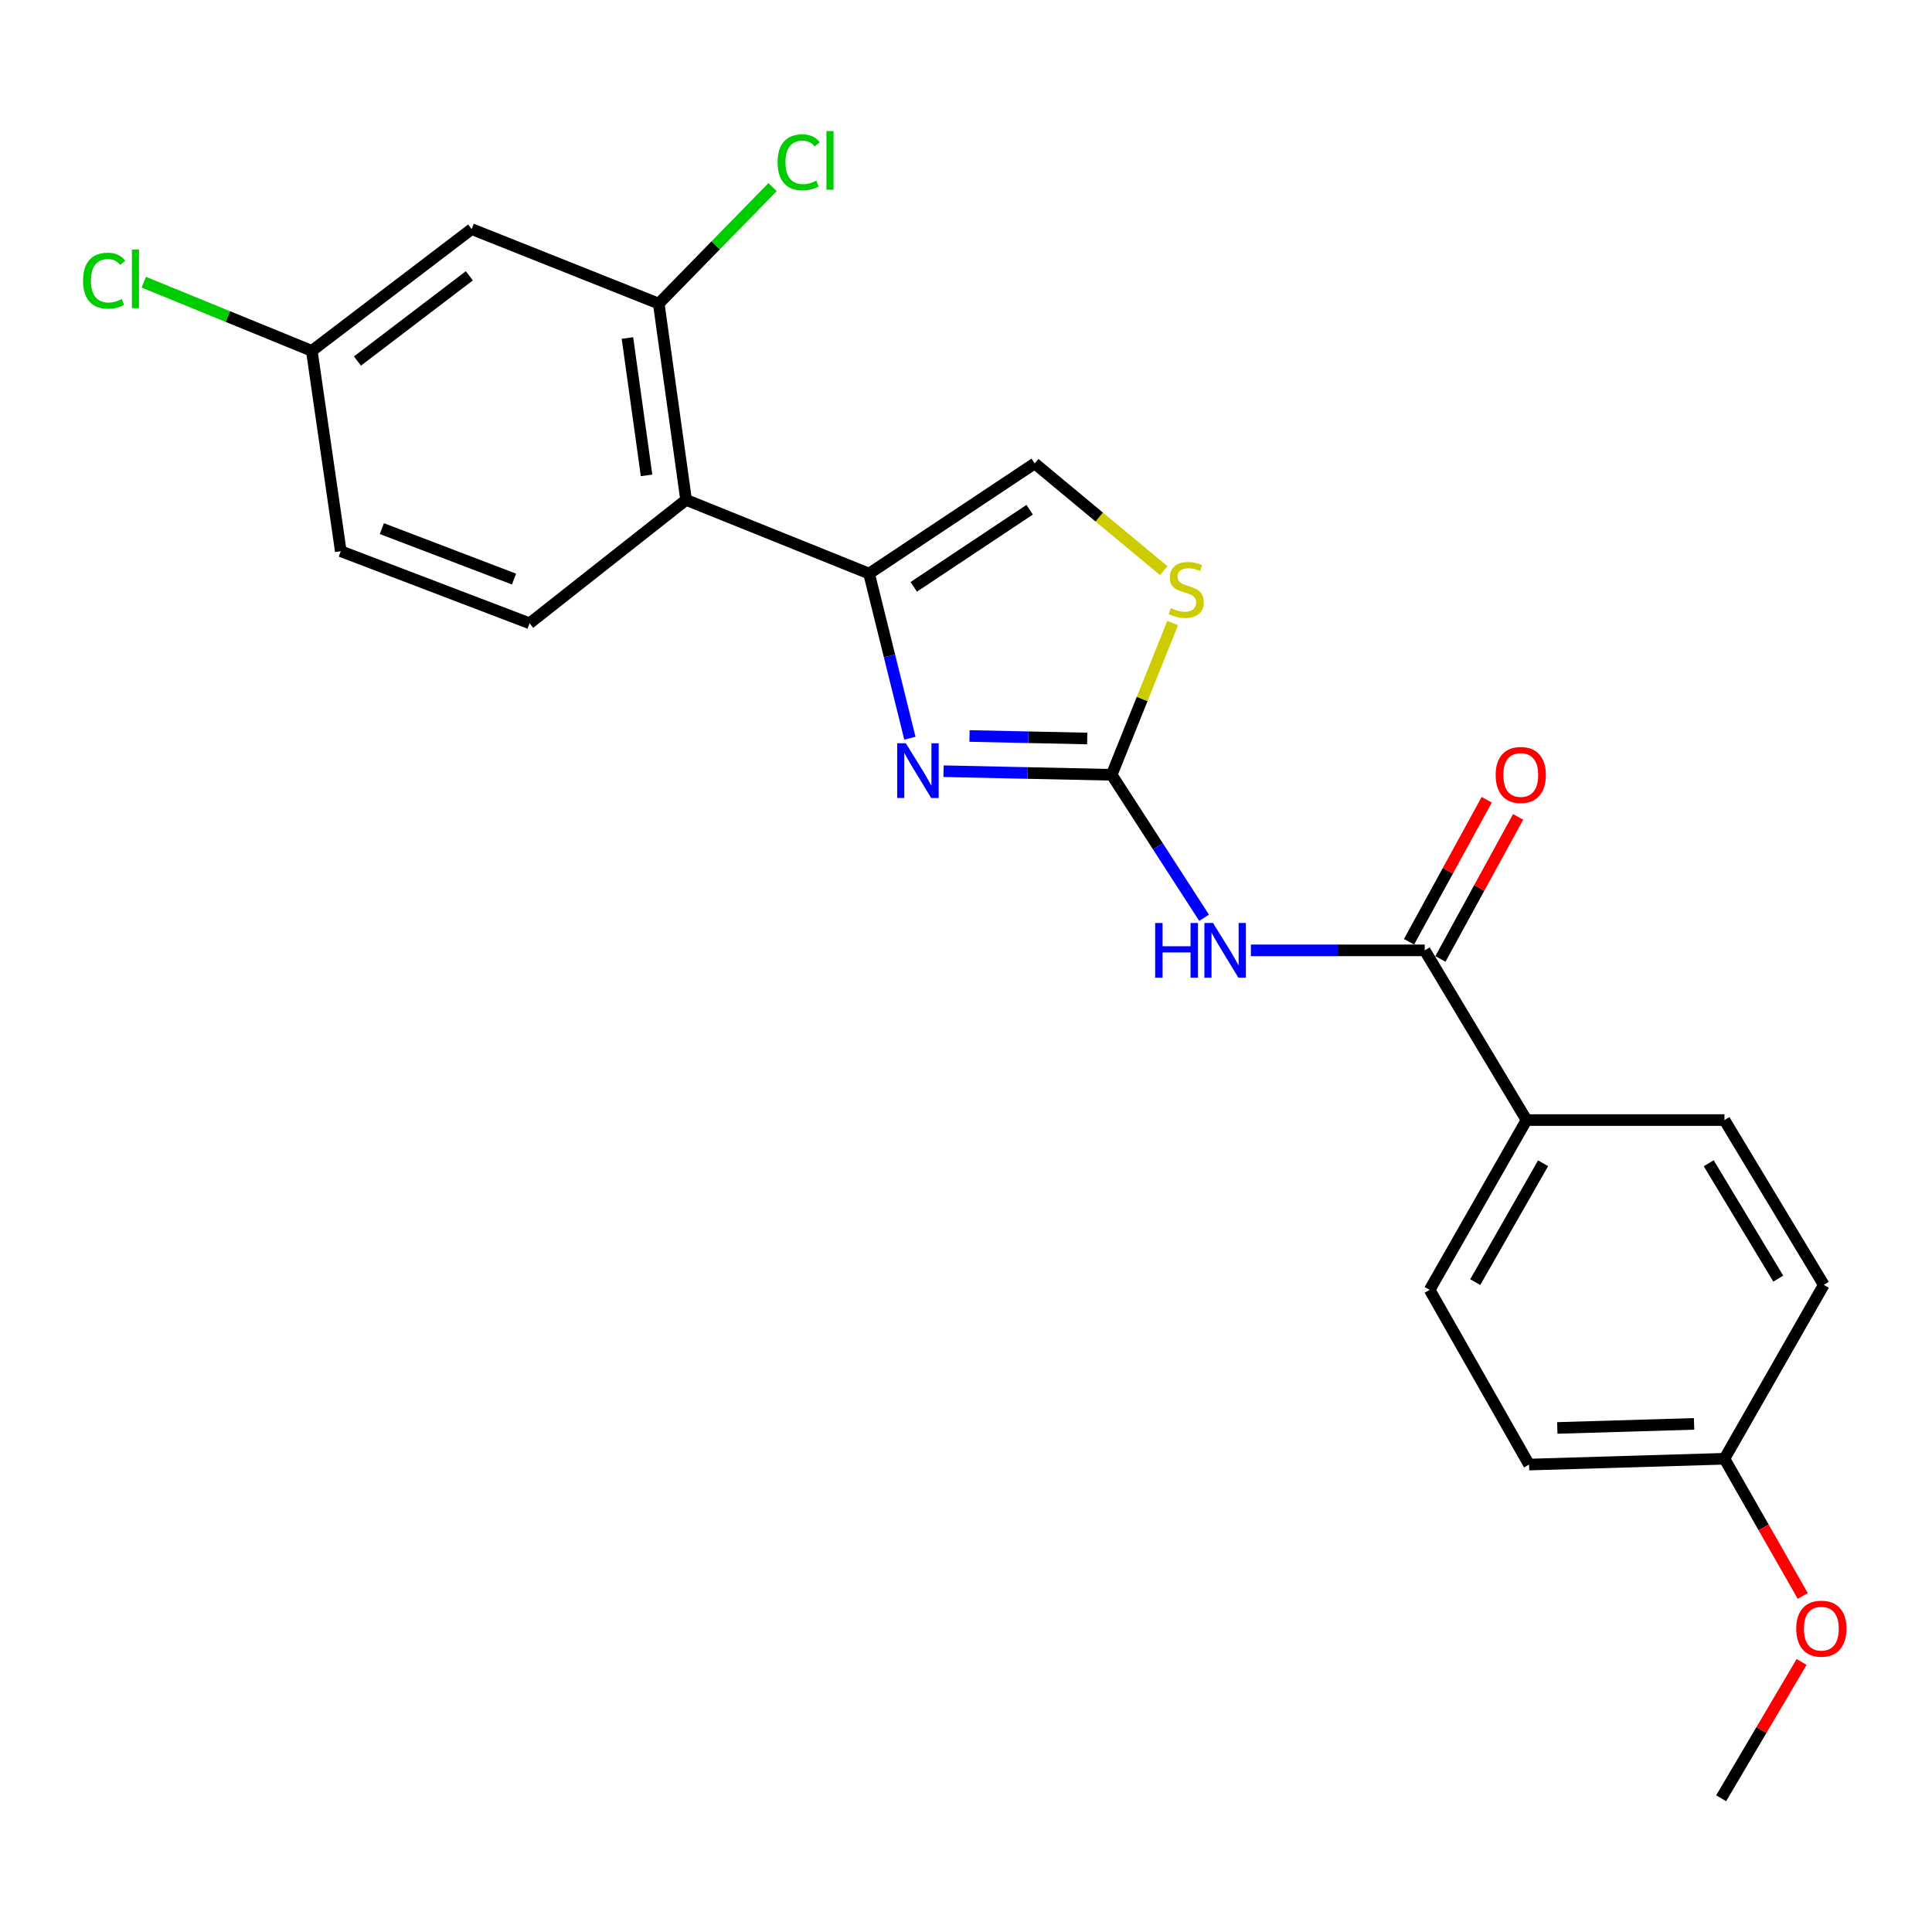 <?xml version='1.0' encoding='iso-8859-1'?>
<svg version='1.1' baseProfile='full'
              xmlns='http://www.w3.org/2000/svg'
                      xmlns:rdkit='http://www.rdkit.org/xml'
                      xmlns:xlink='http://www.w3.org/1999/xlink'
                  xml:space='preserve'
width='1000px' height='1000px' viewBox='0 0 1000 1000'>
<!-- END OF HEADER -->
<rect style='opacity:1.0;fill:#FFFFFF;stroke:none' width='1000' height='1000' x='0' y='0'> </rect>
<path class='bond-0' d='M 575.4,401.038 L 531.885,400.105' style='fill:none;fill-rule:evenodd;stroke:#000000;stroke-width:6px;stroke-linecap:butt;stroke-linejoin:miter;stroke-opacity:1' />
<path class='bond-0' d='M 531.885,400.105 L 488.371,399.172' style='fill:none;fill-rule:evenodd;stroke:#0000FF;stroke-width:6px;stroke-linecap:butt;stroke-linejoin:miter;stroke-opacity:1' />
<path class='bond-0' d='M 562.742,382.248 L 532.282,381.595' style='fill:none;fill-rule:evenodd;stroke:#000000;stroke-width:6px;stroke-linecap:butt;stroke-linejoin:miter;stroke-opacity:1' />
<path class='bond-0' d='M 532.282,381.595 L 501.822,380.942' style='fill:none;fill-rule:evenodd;stroke:#0000FF;stroke-width:6px;stroke-linecap:butt;stroke-linejoin:miter;stroke-opacity:1' />
<path class='bond-2' d='M 575.4,401.038 L 599.315,438.038' style='fill:none;fill-rule:evenodd;stroke:#000000;stroke-width:6px;stroke-linecap:butt;stroke-linejoin:miter;stroke-opacity:1' />
<path class='bond-2' d='M 599.315,438.038 L 623.231,475.038' style='fill:none;fill-rule:evenodd;stroke:#0000FF;stroke-width:6px;stroke-linecap:butt;stroke-linejoin:miter;stroke-opacity:1' />
<path class='bond-5' d='M 575.4,401.038 L 591.185,361.767' style='fill:none;fill-rule:evenodd;stroke:#000000;stroke-width:6px;stroke-linecap:butt;stroke-linejoin:miter;stroke-opacity:1' />
<path class='bond-5' d='M 591.185,361.767 L 606.971,322.496' style='fill:none;fill-rule:evenodd;stroke:#CCCC00;stroke-width:6px;stroke-linecap:butt;stroke-linejoin:miter;stroke-opacity:1' />
<path class='bond-1' d='M 470.962,382.101 L 460.401,339.497' style='fill:none;fill-rule:evenodd;stroke:#0000FF;stroke-width:6px;stroke-linecap:butt;stroke-linejoin:miter;stroke-opacity:1' />
<path class='bond-1' d='M 460.401,339.497 L 449.84,296.893' style='fill:none;fill-rule:evenodd;stroke:#000000;stroke-width:6px;stroke-linecap:butt;stroke-linejoin:miter;stroke-opacity:1' />
<path class='bond-3' d='M 449.84,296.893 L 355.118,258.743' style='fill:none;fill-rule:evenodd;stroke:#000000;stroke-width:6px;stroke-linecap:butt;stroke-linejoin:miter;stroke-opacity:1' />
<path class='bond-23' d='M 449.84,296.893 L 535.563,239.869' style='fill:none;fill-rule:evenodd;stroke:#000000;stroke-width:6px;stroke-linecap:butt;stroke-linejoin:miter;stroke-opacity:1' />
<path class='bond-23' d='M 472.953,303.755 L 532.959,263.838' style='fill:none;fill-rule:evenodd;stroke:#000000;stroke-width:6px;stroke-linecap:butt;stroke-linejoin:miter;stroke-opacity:1' />
<path class='bond-4' d='M 647.455,491.903 L 692.444,491.903' style='fill:none;fill-rule:evenodd;stroke:#0000FF;stroke-width:6px;stroke-linecap:butt;stroke-linejoin:miter;stroke-opacity:1' />
<path class='bond-4' d='M 692.444,491.903 L 737.433,491.903' style='fill:none;fill-rule:evenodd;stroke:#000000;stroke-width:6px;stroke-linecap:butt;stroke-linejoin:miter;stroke-opacity:1' />
<path class='bond-7' d='M 355.118,258.743 L 340.975,157.15' style='fill:none;fill-rule:evenodd;stroke:#000000;stroke-width:6px;stroke-linecap:butt;stroke-linejoin:miter;stroke-opacity:1' />
<path class='bond-7' d='M 334.659,246.057 L 324.759,174.942' style='fill:none;fill-rule:evenodd;stroke:#000000;stroke-width:6px;stroke-linecap:butt;stroke-linejoin:miter;stroke-opacity:1' />
<path class='bond-9' d='M 355.118,258.743 L 274.117,322.618' style='fill:none;fill-rule:evenodd;stroke:#000000;stroke-width:6px;stroke-linecap:butt;stroke-linejoin:miter;stroke-opacity:1' />
<path class='bond-10' d='M 737.433,491.903 L 790.137,579.744' style='fill:none;fill-rule:evenodd;stroke:#000000;stroke-width:6px;stroke-linecap:butt;stroke-linejoin:miter;stroke-opacity:1' />
<path class='bond-11' d='M 745.554,496.346 L 765.664,459.588' style='fill:none;fill-rule:evenodd;stroke:#000000;stroke-width:6px;stroke-linecap:butt;stroke-linejoin:miter;stroke-opacity:1' />
<path class='bond-11' d='M 765.664,459.588 L 785.774,422.83' style='fill:none;fill-rule:evenodd;stroke:#FF0000;stroke-width:6px;stroke-linecap:butt;stroke-linejoin:miter;stroke-opacity:1' />
<path class='bond-11' d='M 729.311,487.46 L 749.421,450.702' style='fill:none;fill-rule:evenodd;stroke:#000000;stroke-width:6px;stroke-linecap:butt;stroke-linejoin:miter;stroke-opacity:1' />
<path class='bond-11' d='M 749.421,450.702 L 769.531,413.944' style='fill:none;fill-rule:evenodd;stroke:#FF0000;stroke-width:6px;stroke-linecap:butt;stroke-linejoin:miter;stroke-opacity:1' />
<path class='bond-6' d='M 602.363,295.368 L 568.963,267.618' style='fill:none;fill-rule:evenodd;stroke:#CCCC00;stroke-width:6px;stroke-linecap:butt;stroke-linejoin:miter;stroke-opacity:1' />
<path class='bond-6' d='M 568.963,267.618 L 535.563,239.869' style='fill:none;fill-rule:evenodd;stroke:#000000;stroke-width:6px;stroke-linecap:butt;stroke-linejoin:miter;stroke-opacity:1' />
<path class='bond-8' d='M 340.975,157.15 L 244.124,118.578' style='fill:none;fill-rule:evenodd;stroke:#000000;stroke-width:6px;stroke-linecap:butt;stroke-linejoin:miter;stroke-opacity:1' />
<path class='bond-15' d='M 340.975,157.15 L 370.431,127' style='fill:none;fill-rule:evenodd;stroke:#000000;stroke-width:6px;stroke-linecap:butt;stroke-linejoin:miter;stroke-opacity:1' />
<path class='bond-15' d='M 370.431,127 L 399.887,96.849' style='fill:none;fill-rule:evenodd;stroke:#00CC00;stroke-width:6px;stroke-linecap:butt;stroke-linejoin:miter;stroke-opacity:1' />
<path class='bond-25' d='M 244.124,118.578 L 161.384,181.599' style='fill:none;fill-rule:evenodd;stroke:#000000;stroke-width:6px;stroke-linecap:butt;stroke-linejoin:miter;stroke-opacity:1' />
<path class='bond-25' d='M 242.931,142.76 L 185.014,186.875' style='fill:none;fill-rule:evenodd;stroke:#000000;stroke-width:6px;stroke-linecap:butt;stroke-linejoin:miter;stroke-opacity:1' />
<path class='bond-16' d='M 274.117,322.618 L 176.391,285.312' style='fill:none;fill-rule:evenodd;stroke:#000000;stroke-width:6px;stroke-linecap:butt;stroke-linejoin:miter;stroke-opacity:1' />
<path class='bond-16' d='M 266.061,299.725 L 197.653,273.611' style='fill:none;fill-rule:evenodd;stroke:#000000;stroke-width:6px;stroke-linecap:butt;stroke-linejoin:miter;stroke-opacity:1' />
<path class='bond-12' d='M 790.137,579.744 L 739.984,667.626' style='fill:none;fill-rule:evenodd;stroke:#000000;stroke-width:6px;stroke-linecap:butt;stroke-linejoin:miter;stroke-opacity:1' />
<path class='bond-12' d='M 798.695,602.103 L 763.587,663.621' style='fill:none;fill-rule:evenodd;stroke:#000000;stroke-width:6px;stroke-linecap:butt;stroke-linejoin:miter;stroke-opacity:1' />
<path class='bond-13' d='M 790.137,579.744 L 892.574,579.744' style='fill:none;fill-rule:evenodd;stroke:#000000;stroke-width:6px;stroke-linecap:butt;stroke-linejoin:miter;stroke-opacity:1' />
<path class='bond-18' d='M 739.984,667.626 L 791.433,758.059' style='fill:none;fill-rule:evenodd;stroke:#000000;stroke-width:6px;stroke-linecap:butt;stroke-linejoin:miter;stroke-opacity:1' />
<path class='bond-19' d='M 892.574,579.744 L 943.993,665.044' style='fill:none;fill-rule:evenodd;stroke:#000000;stroke-width:6px;stroke-linecap:butt;stroke-linejoin:miter;stroke-opacity:1' />
<path class='bond-19' d='M 884.431,602.097 L 920.424,661.808' style='fill:none;fill-rule:evenodd;stroke:#000000;stroke-width:6px;stroke-linecap:butt;stroke-linejoin:miter;stroke-opacity:1' />
<path class='bond-14' d='M 161.384,181.599 L 176.391,285.312' style='fill:none;fill-rule:evenodd;stroke:#000000;stroke-width:6px;stroke-linecap:butt;stroke-linejoin:miter;stroke-opacity:1' />
<path class='bond-20' d='M 161.384,181.599 L 117.898,163.831' style='fill:none;fill-rule:evenodd;stroke:#000000;stroke-width:6px;stroke-linecap:butt;stroke-linejoin:miter;stroke-opacity:1' />
<path class='bond-20' d='M 117.898,163.831 L 74.413,146.062' style='fill:none;fill-rule:evenodd;stroke:#00CC00;stroke-width:6px;stroke-linecap:butt;stroke-linejoin:miter;stroke-opacity:1' />
<path class='bond-17' d='M 892.574,755.056 L 943.993,665.044' style='fill:none;fill-rule:evenodd;stroke:#000000;stroke-width:6px;stroke-linecap:butt;stroke-linejoin:miter;stroke-opacity:1' />
<path class='bond-21' d='M 892.574,755.056 L 912.842,790.562' style='fill:none;fill-rule:evenodd;stroke:#000000;stroke-width:6px;stroke-linecap:butt;stroke-linejoin:miter;stroke-opacity:1' />
<path class='bond-21' d='M 912.842,790.562 L 933.11,826.068' style='fill:none;fill-rule:evenodd;stroke:#FF0000;stroke-width:6px;stroke-linecap:butt;stroke-linejoin:miter;stroke-opacity:1' />
<path class='bond-24' d='M 892.574,755.056 L 791.433,758.059' style='fill:none;fill-rule:evenodd;stroke:#000000;stroke-width:6px;stroke-linecap:butt;stroke-linejoin:miter;stroke-opacity:1' />
<path class='bond-24' d='M 876.854,737 L 806.055,739.103' style='fill:none;fill-rule:evenodd;stroke:#000000;stroke-width:6px;stroke-linecap:butt;stroke-linejoin:miter;stroke-opacity:1' />
<path class='bond-22' d='M 932.51,860.228 L 911.688,895.504' style='fill:none;fill-rule:evenodd;stroke:#FF0000;stroke-width:6px;stroke-linecap:butt;stroke-linejoin:miter;stroke-opacity:1' />
<path class='bond-22' d='M 911.688,895.504 L 890.867,930.779' style='fill:none;fill-rule:evenodd;stroke:#000000;stroke-width:6px;stroke-linecap:butt;stroke-linejoin:miter;stroke-opacity:1' />
<path  class='atom-1' d='M 468.863 384.728
L 478.143 399.728
Q 479.063 401.208, 480.543 403.888
Q 482.023 406.568, 482.103 406.728
L 482.103 384.728
L 485.863 384.728
L 485.863 413.048
L 481.983 413.048
L 472.023 396.648
Q 470.863 394.728, 469.623 392.528
Q 468.423 390.328, 468.063 389.648
L 468.063 413.048
L 464.383 413.048
L 464.383 384.728
L 468.863 384.728
' fill='#0000FF'/>
<path  class='atom-3' d='M 597.912 477.743
L 601.752 477.743
L 601.752 489.783
L 616.232 489.783
L 616.232 477.743
L 620.072 477.743
L 620.072 506.063
L 616.232 506.063
L 616.232 492.983
L 601.752 492.983
L 601.752 506.063
L 597.912 506.063
L 597.912 477.743
' fill='#0000FF'/>
<path  class='atom-3' d='M 627.872 477.743
L 637.152 492.743
Q 638.072 494.223, 639.552 496.903
Q 641.032 499.583, 641.112 499.743
L 641.112 477.743
L 644.872 477.743
L 644.872 506.063
L 640.992 506.063
L 631.032 489.663
Q 629.872 487.743, 628.632 485.543
Q 627.432 483.343, 627.072 482.663
L 627.072 506.063
L 623.392 506.063
L 623.392 477.743
L 627.872 477.743
' fill='#0000FF'/>
<path  class='atom-6' d='M 605.992 314.75
Q 606.312 314.87, 607.632 315.43
Q 608.952 315.99, 610.392 316.35
Q 611.872 316.67, 613.312 316.67
Q 615.992 316.67, 617.552 315.39
Q 619.112 314.07, 619.112 311.79
Q 619.112 310.23, 618.312 309.27
Q 617.552 308.31, 616.352 307.79
Q 615.152 307.27, 613.152 306.67
Q 610.632 305.91, 609.112 305.19
Q 607.632 304.47, 606.552 302.95
Q 605.512 301.43, 605.512 298.87
Q 605.512 295.31, 607.912 293.11
Q 610.352 290.91, 615.152 290.91
Q 618.432 290.91, 622.152 292.47
L 621.232 295.55
Q 617.832 294.15, 615.272 294.15
Q 612.512 294.15, 610.992 295.31
Q 609.472 296.43, 609.512 298.39
Q 609.512 299.91, 610.272 300.83
Q 611.072 301.75, 612.192 302.27
Q 613.352 302.79, 615.272 303.39
Q 617.832 304.19, 619.352 304.99
Q 620.872 305.79, 621.952 307.43
Q 623.072 309.03, 623.072 311.79
Q 623.072 315.71, 620.432 317.83
Q 617.832 319.91, 613.472 319.91
Q 610.952 319.91, 609.032 319.35
Q 607.152 318.83, 604.912 317.91
L 605.992 314.75
' fill='#CCCC00'/>
<path  class='atom-12' d='M 774.144 401.118
Q 774.144 394.318, 777.504 390.518
Q 780.864 386.718, 787.144 386.718
Q 793.424 386.718, 796.784 390.518
Q 800.144 394.318, 800.144 401.118
Q 800.144 407.998, 796.744 411.918
Q 793.344 415.798, 787.144 415.798
Q 780.904 415.798, 777.504 411.918
Q 774.144 408.038, 774.144 401.118
M 787.144 412.598
Q 791.464 412.598, 793.784 409.718
Q 796.144 406.798, 796.144 401.118
Q 796.144 395.558, 793.784 392.758
Q 791.464 389.918, 787.144 389.918
Q 782.824 389.918, 780.464 392.718
Q 778.144 395.518, 778.144 401.118
Q 778.144 406.838, 780.464 409.718
Q 782.824 412.598, 787.144 412.598
' fill='#FF0000'/>
<path  class='atom-16' d='M 402.478 84
Q 402.478 76.96, 405.758 73.28
Q 409.078 69.56, 415.358 69.56
Q 421.198 69.56, 424.318 73.68
L 421.678 75.84
Q 419.398 72.84, 415.358 72.84
Q 411.078 72.84, 408.798 75.72
Q 406.558 78.56, 406.558 84
Q 406.558 89.6, 408.878 92.48
Q 411.238 95.36, 415.798 95.36
Q 418.918 95.36, 422.558 93.48
L 423.678 96.48
Q 422.198 97.44, 419.958 98
Q 417.718 98.56, 415.238 98.56
Q 409.078 98.56, 405.758 94.8
Q 402.478 91.04, 402.478 84
' fill='#00CC00'/>
<path  class='atom-16' d='M 427.758 67.84
L 431.438 67.84
L 431.438 98.2
L 427.758 98.2
L 427.758 67.84
' fill='#00CC00'/>
<path  class='atom-21' d='M 42.988 145.283
Q 42.988 138.243, 46.268 134.563
Q 49.588 130.843, 55.868 130.843
Q 61.708 130.843, 64.828 134.963
L 62.188 137.123
Q 59.908 134.123, 55.868 134.123
Q 51.588 134.123, 49.308 137.003
Q 47.068 139.843, 47.068 145.283
Q 47.068 150.883, 49.388 153.763
Q 51.748 156.643, 56.308 156.643
Q 59.428 156.643, 63.068 154.763
L 64.188 157.763
Q 62.708 158.723, 60.468 159.283
Q 58.228 159.843, 55.748 159.843
Q 49.588 159.843, 46.268 156.083
Q 42.988 152.323, 42.988 145.283
' fill='#00CC00'/>
<path  class='atom-21' d='M 68.268 129.123
L 71.948 129.123
L 71.948 159.483
L 68.268 159.483
L 68.268 129.123
' fill='#00CC00'/>
<path  class='atom-22' d='M 929.728 842.998
Q 929.728 836.198, 933.088 832.398
Q 936.448 828.598, 942.728 828.598
Q 949.008 828.598, 952.368 832.398
Q 955.728 836.198, 955.728 842.998
Q 955.728 849.878, 952.328 853.798
Q 948.928 857.678, 942.728 857.678
Q 936.488 857.678, 933.088 853.798
Q 929.728 849.918, 929.728 842.998
M 942.728 854.478
Q 947.048 854.478, 949.368 851.598
Q 951.728 848.678, 951.728 842.998
Q 951.728 837.438, 949.368 834.638
Q 947.048 831.798, 942.728 831.798
Q 938.408 831.798, 936.048 834.598
Q 933.728 837.398, 933.728 842.998
Q 933.728 848.718, 936.048 851.598
Q 938.408 854.478, 942.728 854.478
' fill='#FF0000'/>
</svg>
